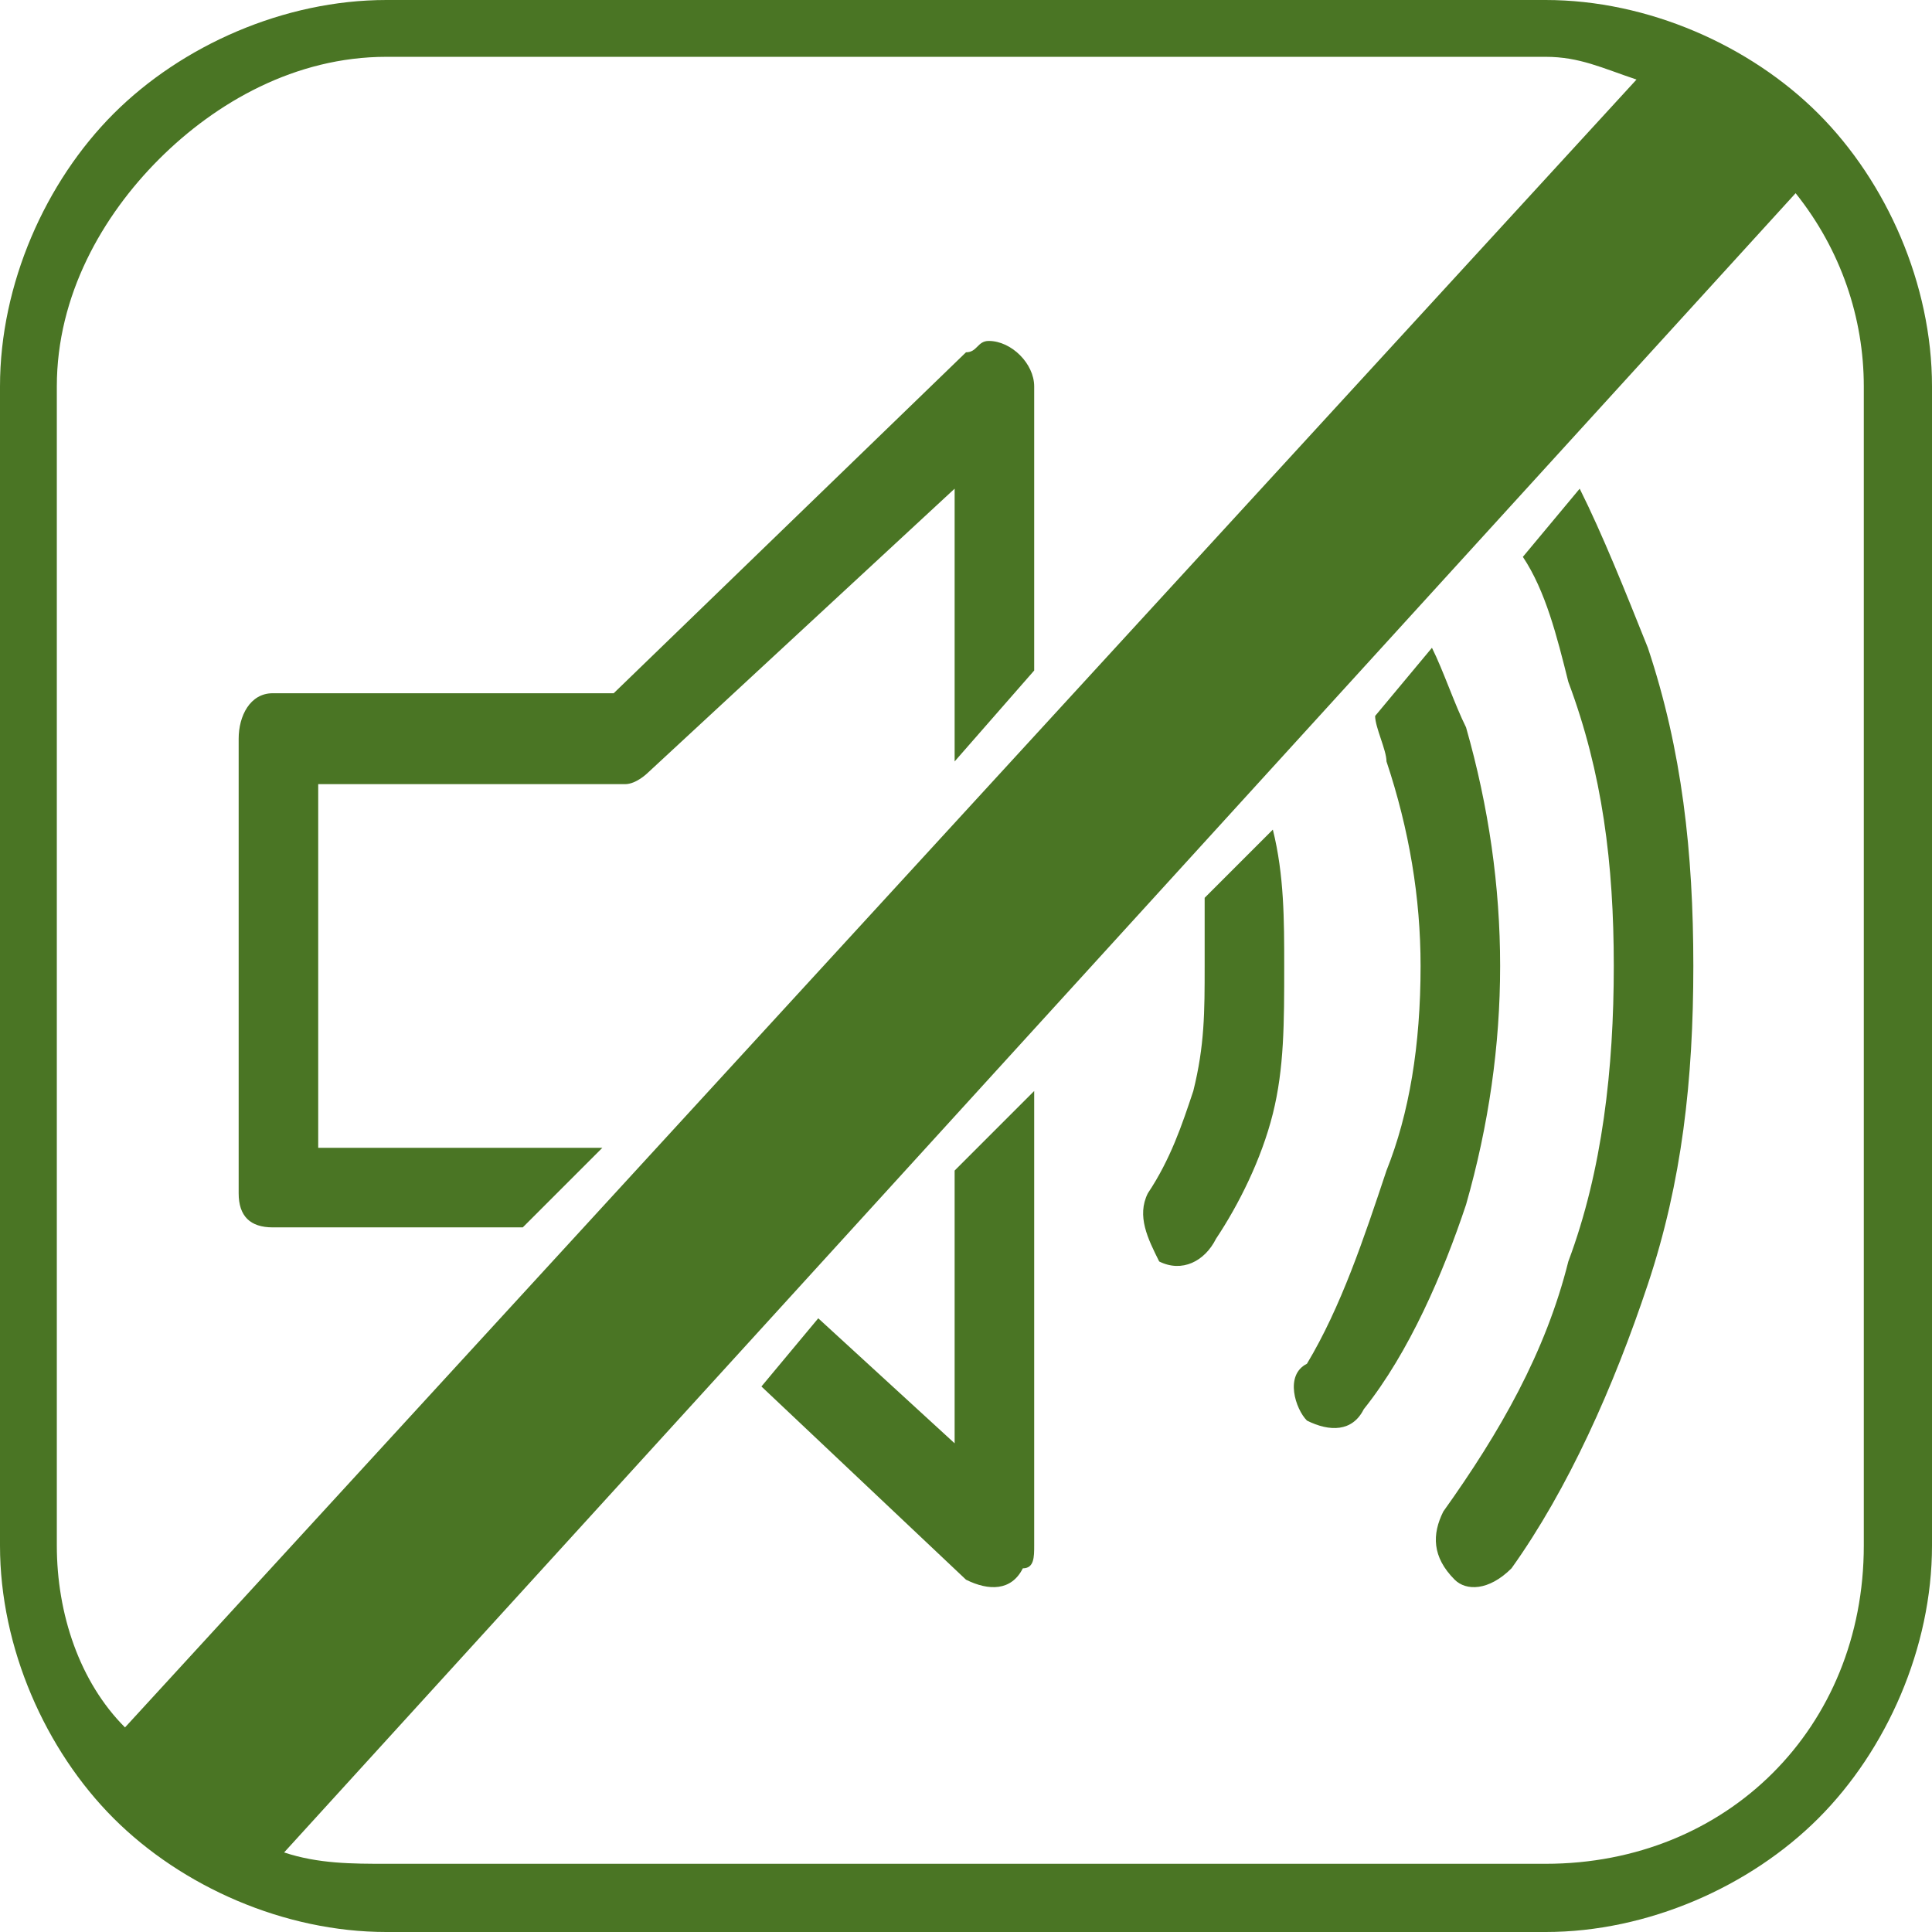 <?xml version="1.0" encoding="UTF-8"?>
<!DOCTYPE svg PUBLIC "-//W3C//DTD SVG 1.0//EN" "http://www.w3.org/TR/2001/REC-SVG-20010904/DTD/svg10.dtd">
<!-- Creator: CorelDRAW 2019 (64-Bit) -->
<svg xmlns="http://www.w3.org/2000/svg" xml:space="preserve" width="523px" height="523px" version="1.0" shape-rendering="geometricPrecision" text-rendering="geometricPrecision" image-rendering="optimizeQuality" fill-rule="evenodd" clip-rule="evenodd"
viewBox="0 0 265.597 265.597"
 xmlns:xlink="http://www.w3.org/1999/xlink"
 xmlns:xodm="http://www.corel.com/coreldraw/odm/2003">
 <g id="Слой_x0020_1">
  <g id="_2586257540304">
   <path fill="#4A7524" fill-rule="nonzero" d="M53.119 0l159.358 0c14.061,0 28.122,6.249 37.496,15.623 9.374,9.374 15.624,23.435 15.624,37.496l0 159.358c0,14.061 -6.25,28.122 -15.624,37.496 -9.374,9.374 -23.435,15.624 -37.496,15.624l-159.358 0c-14.06,0 -28.122,-6.25 -37.496,-15.624 -9.374,-9.374 -15.623,-23.435 -15.623,-37.496l0 -159.358c0,-14.06 6.249,-28.122 15.623,-37.496 9.374,-9.374 23.435,-15.623 37.496,-15.623zm31.247 95.302l48.432 -46.87c1.562,0 1.562,-1.562 3.125,-1.562 3.125,0 6.249,3.125 6.249,6.249l0 39.059 -10.936 12.498 0 -37.496 -42.183 39.058c0,0 -1.562,1.562 -3.124,1.562l0 0 -42.183 0 0 49.995 39.058 0 -10.936 10.936 -34.372 0c-3.124,0 -4.686,-1.562 -4.686,-4.686l0 -62.494c0,-3.125 1.562,-6.249 4.686,-6.249l46.87 0 0 0zm57.806 54.682l0 62.493 0 0c0,1.562 0,3.125 -1.562,3.125 -1.562,3.124 -4.687,3.124 -7.811,1.562l-28.122 -26.56 7.811 -9.374 18.748 17.186 0 -37.496 10.936 -10.936zm65.618 65.618c-3.124,3.124 -6.249,3.124 -7.811,1.562 -3.125,-3.125 -3.125,-6.249 -1.562,-9.374 7.811,-10.936 14.061,-21.873 17.185,-34.371 4.687,-12.499 6.25,-26.56 6.25,-40.621 0,-14.061 -1.563,-26.56 -6.25,-39.058 -1.562,-6.25 -3.124,-12.499 -6.249,-17.186l7.811 -9.374c3.125,6.25 6.25,14.061 9.374,21.873 4.687,14.061 6.25,28.122 6.25,43.745 0,15.624 -1.562,29.684 -6.25,43.746 -4.686,14.06 -10.936,28.122 -18.748,39.058zm-10.936 -126.549c1.562,3.125 3.124,7.811 4.687,10.936 3.124,10.936 4.686,21.873 4.686,32.809 0,10.936 -1.562,21.873 -4.686,32.809 -3.125,9.374 -7.812,20.31 -14.061,28.122 -1.562,3.124 -4.687,3.124 -7.812,1.562 -1.562,-1.562 -3.124,-6.249 0,-7.812 4.687,-7.811 7.812,-17.185 10.936,-26.559 3.125,-7.812 4.687,-17.186 4.687,-28.122 0,-9.374 -1.562,-18.748 -4.687,-28.122 0,-1.562 -1.562,-4.687 -1.562,-6.25l7.812 -9.374 0 0.001zm-29.684 81.241c-1.563,3.125 -4.687,4.687 -7.812,3.125 -1.562,-3.125 -3.125,-6.249 -1.562,-9.374 3.125,-4.687 4.687,-9.374 6.249,-14.061 1.562,-6.249 1.562,-10.936 1.562,-17.185 0,-3.125 0,-6.25 0,-9.374l9.374 -9.374c1.563,6.249 1.563,12.498 1.563,18.748 0,7.811 0,14.06 -1.563,20.31 -1.562,6.249 -4.686,12.498 -7.811,17.185l0 0zm-149.985 67.18l207.791 -226.538c-4.687,-1.562 -7.812,-3.125 -12.499,-3.125l-159.358 0c-12.498,0 -23.434,6.25 -31.246,14.061 -7.812,7.812 -14.061,18.748 -14.061,31.247l0 159.358c0,9.374 3.125,18.748 9.374,24.997l-0.001 0zm229.663 -210.915l-207.79 228.101c4.687,1.562 9.374,1.562 14.061,1.562l159.358 0c12.498,0 23.435,-4.687 31.246,-12.499 7.812,-7.811 12.499,-18.748 12.499,-31.246l0 -159.358c0,-9.374 -3.125,-18.748 -9.374,-26.56l0 0z"/>
  </g>
 </g>
</svg>
